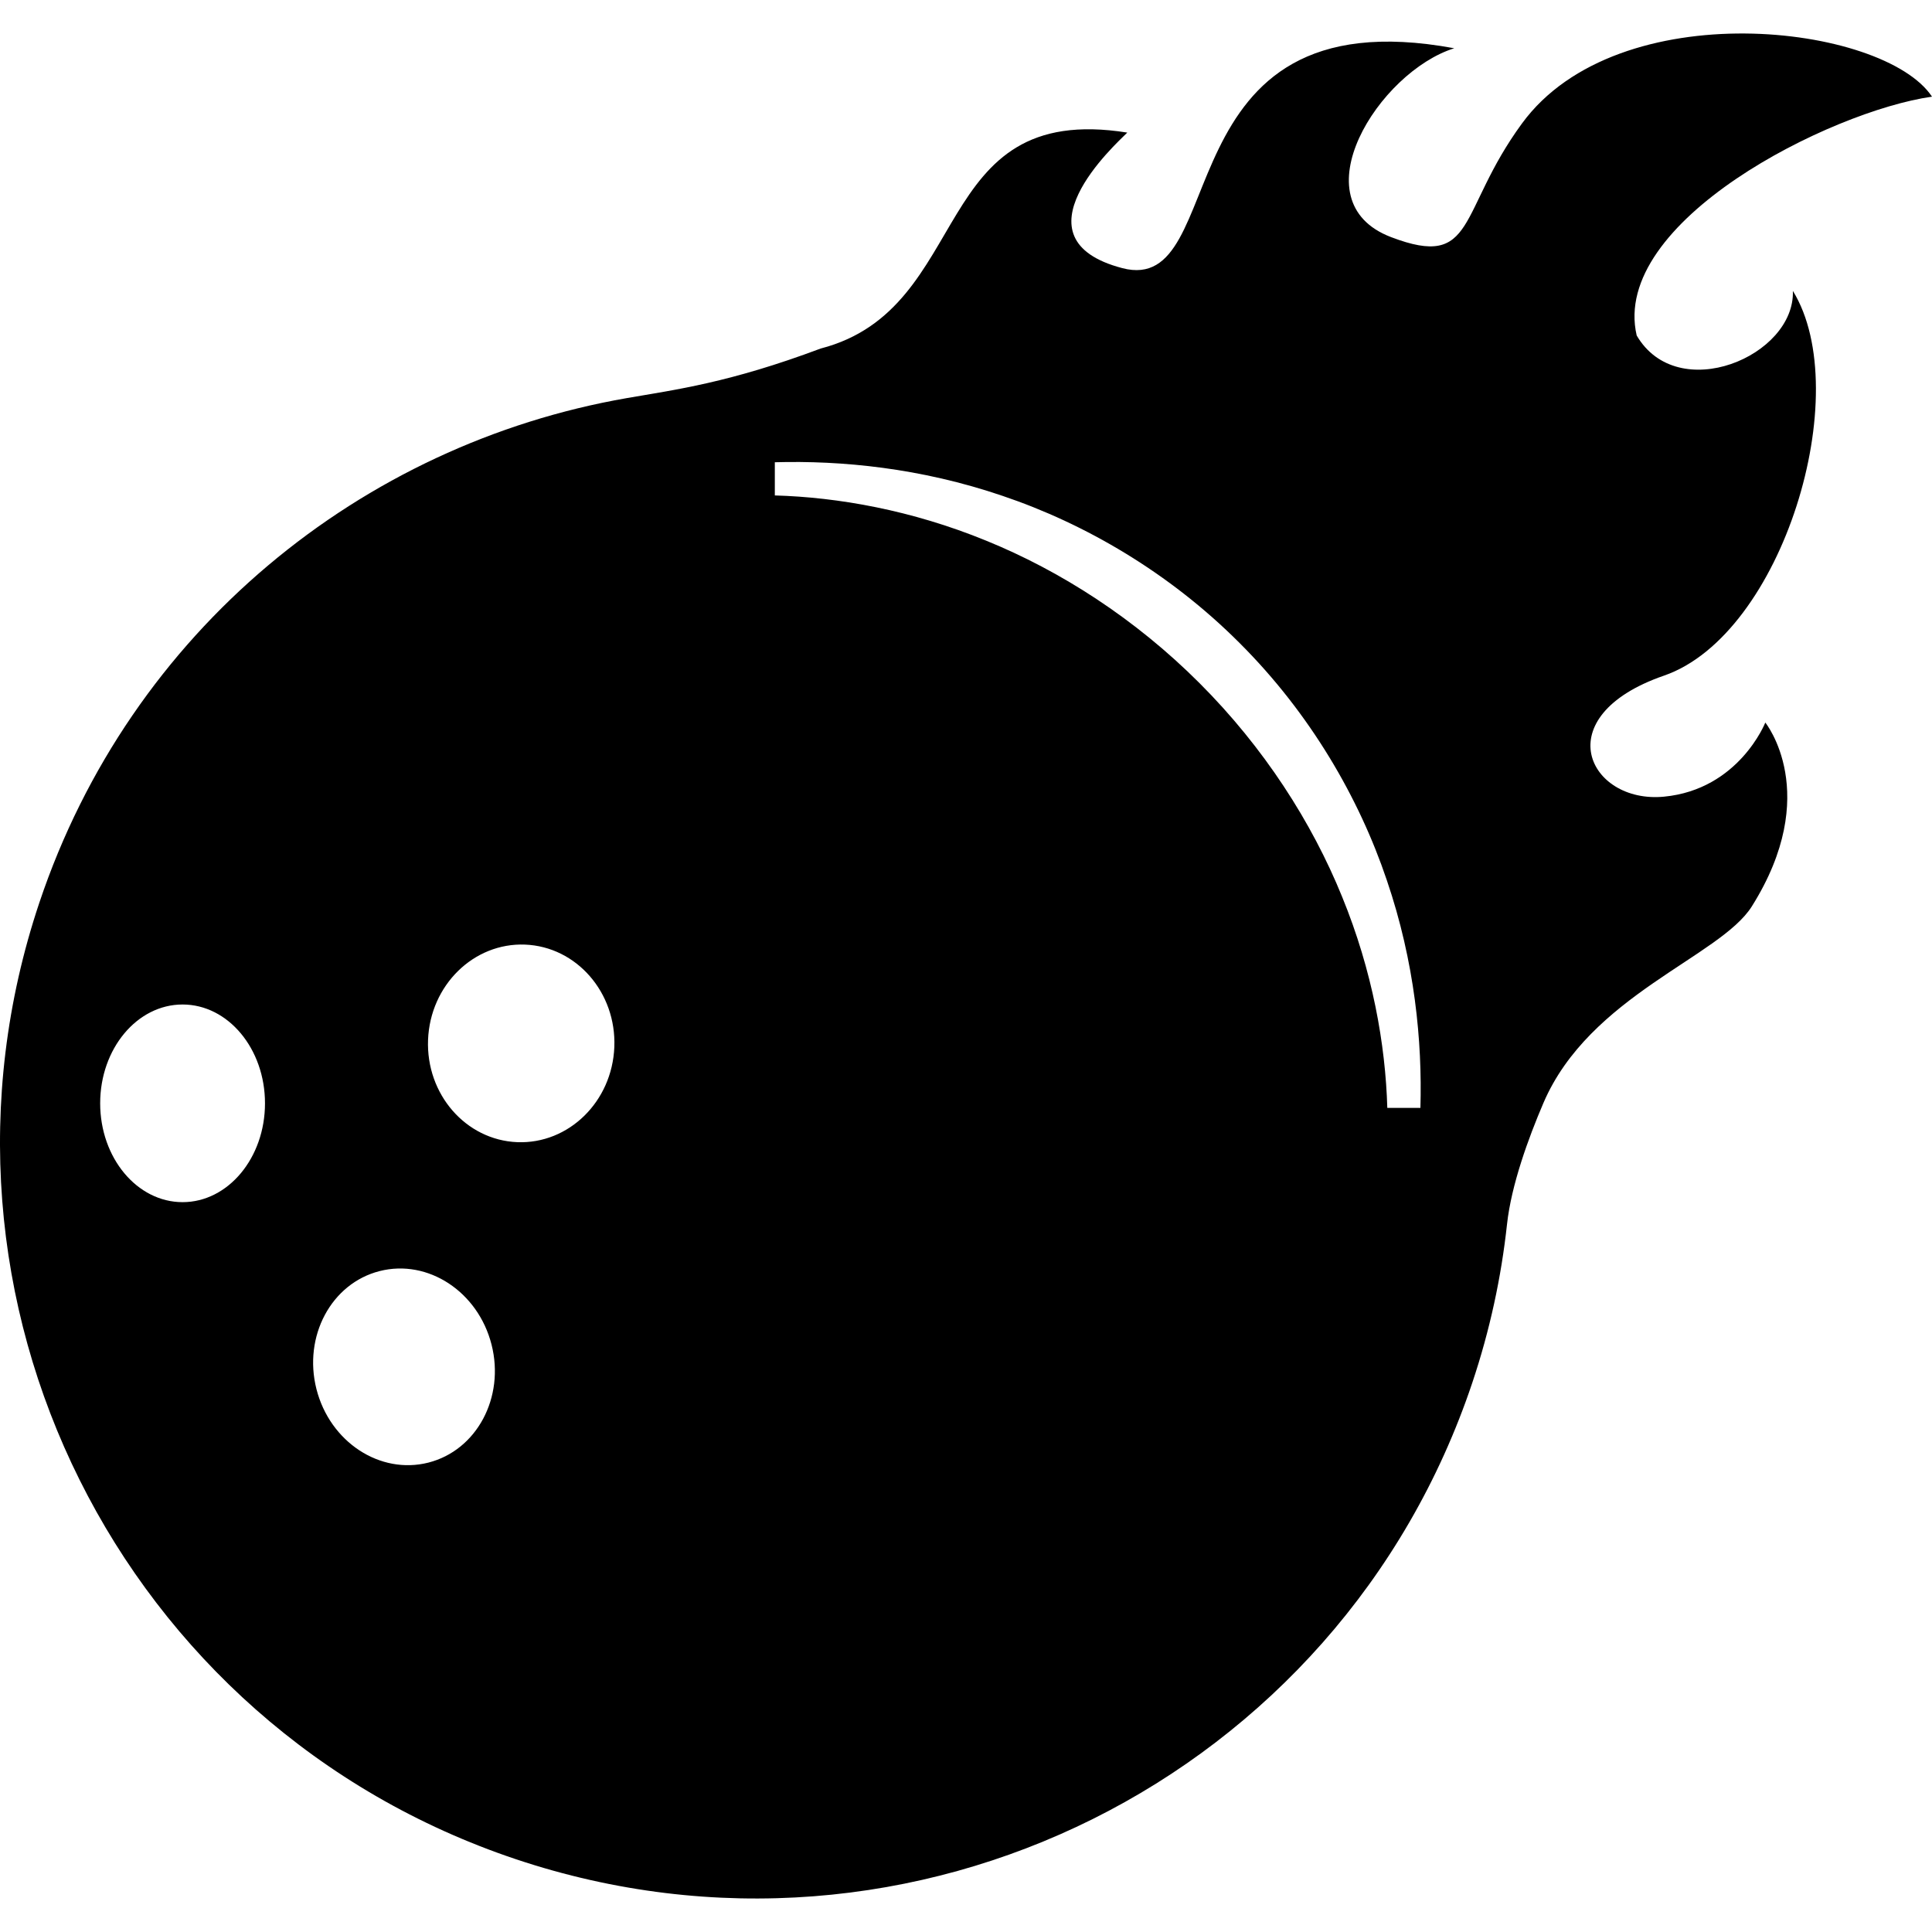 <?xml version="1.0" encoding="utf-8"?>

<!DOCTYPE svg PUBLIC "-//W3C//DTD SVG 1.1//EN" "http://www.w3.org/Graphics/SVG/1.1/DTD/svg11.dtd">
<!-- Uploaded to: SVG Repo, www.svgrepo.com, Generator: SVG Repo Mixer Tools -->
<svg height="800px" width="800px" version="1.1" id="_x32_" xmlns="http://www.w3.org/2000/svg" xmlns:xlink="http://www.w3.org/1999/xlink" 
	 viewBox="0 0 512 512"  xml:space="preserve">
<style type="text/css">
	.st0{fill:#000000;}
</style>
<g>
	<path class="st0" d="M440.981,179.046c31.455-10.869,50.796-74.986,34.148-101.955c0.619,17.314-30.528,30.426-41.389,11.813
		c-7.024-30.163,51.306-59.468,78.26-63.289c-12.796-19.27-83.179-27.726-108.662,7.109c-17.175,23.449-11.93,38.797-34.705,30.109
		c-24.91-9.53-3.187-43.817,16.756-50.045c-78.584-14.536-58.486,66.013-87.975,58.269c-29.506-7.737-1.888-32.709,1.33-35.919
		c-52.978-8.456-40.336,46.618-81.253,57.225c-24.253,9.09-38.34,10.877-51.399,13.143
		C95.964,117.713,34.608,167.009,10.416,239.249c-35.114,104.88,21.43,218.339,126.301,253.461
		c104.872,35.106,218.346-21.421,253.468-126.301c4.657-13.91,7.674-27.967,9.191-41.976c1.129-10.39,5.678-22.876,9.639-32.113
		c12.208-28.531,46.804-38.728,55.221-52.096c18.829-29.931,3.589-48.738,3.589-48.738s-6.993,17.747-26.876,19.642
		C421.053,213.031,409.542,189.915,440.981,179.046z M48.386,318.583c-12.06,0-21.839-11.728-21.839-26.194
		c0-14.467,9.778-26.187,21.839-26.187c12.061,0,21.84,11.72,21.84,26.187C70.226,306.855,60.447,318.583,48.386,318.583z
		 M113.525,387.606c-12.819,3.256-26.094-5.454-29.661-19.48c-3.558-14.01,3.93-28.02,16.741-31.277
		c12.819-3.266,26.094,5.461,29.661,19.487C133.825,370.346,126.336,384.348,113.525,387.606z M137.081,302.686
		c-13.639-0.55-24.214-12.703-23.642-27.154c0.581-14.459,12.092-25.738,25.715-25.204c13.631,0.549,24.222,12.703,23.65,27.154
		C162.224,291.948,150.704,303.219,137.081,302.686z M376.423,293.603h-8.773c-0.48-16.733-3.907-36.252-11.983-55.964
		c-8-19.712-20.686-39.517-37.776-56.598c-17.073-17.089-36.878-29.769-56.59-37.776c-19.72-8.068-39.23-11.496-55.964-11.968
		v-8.796c17.608-0.495,38.588,1.485,60.381,8.92c21.731,7.326,44.119,20.277,62.81,39.006c18.73,18.691,31.656,41.064,38.983,62.803
		C374.946,255.015,376.933,276.011,376.423,293.603z"/>
</g>
</svg>